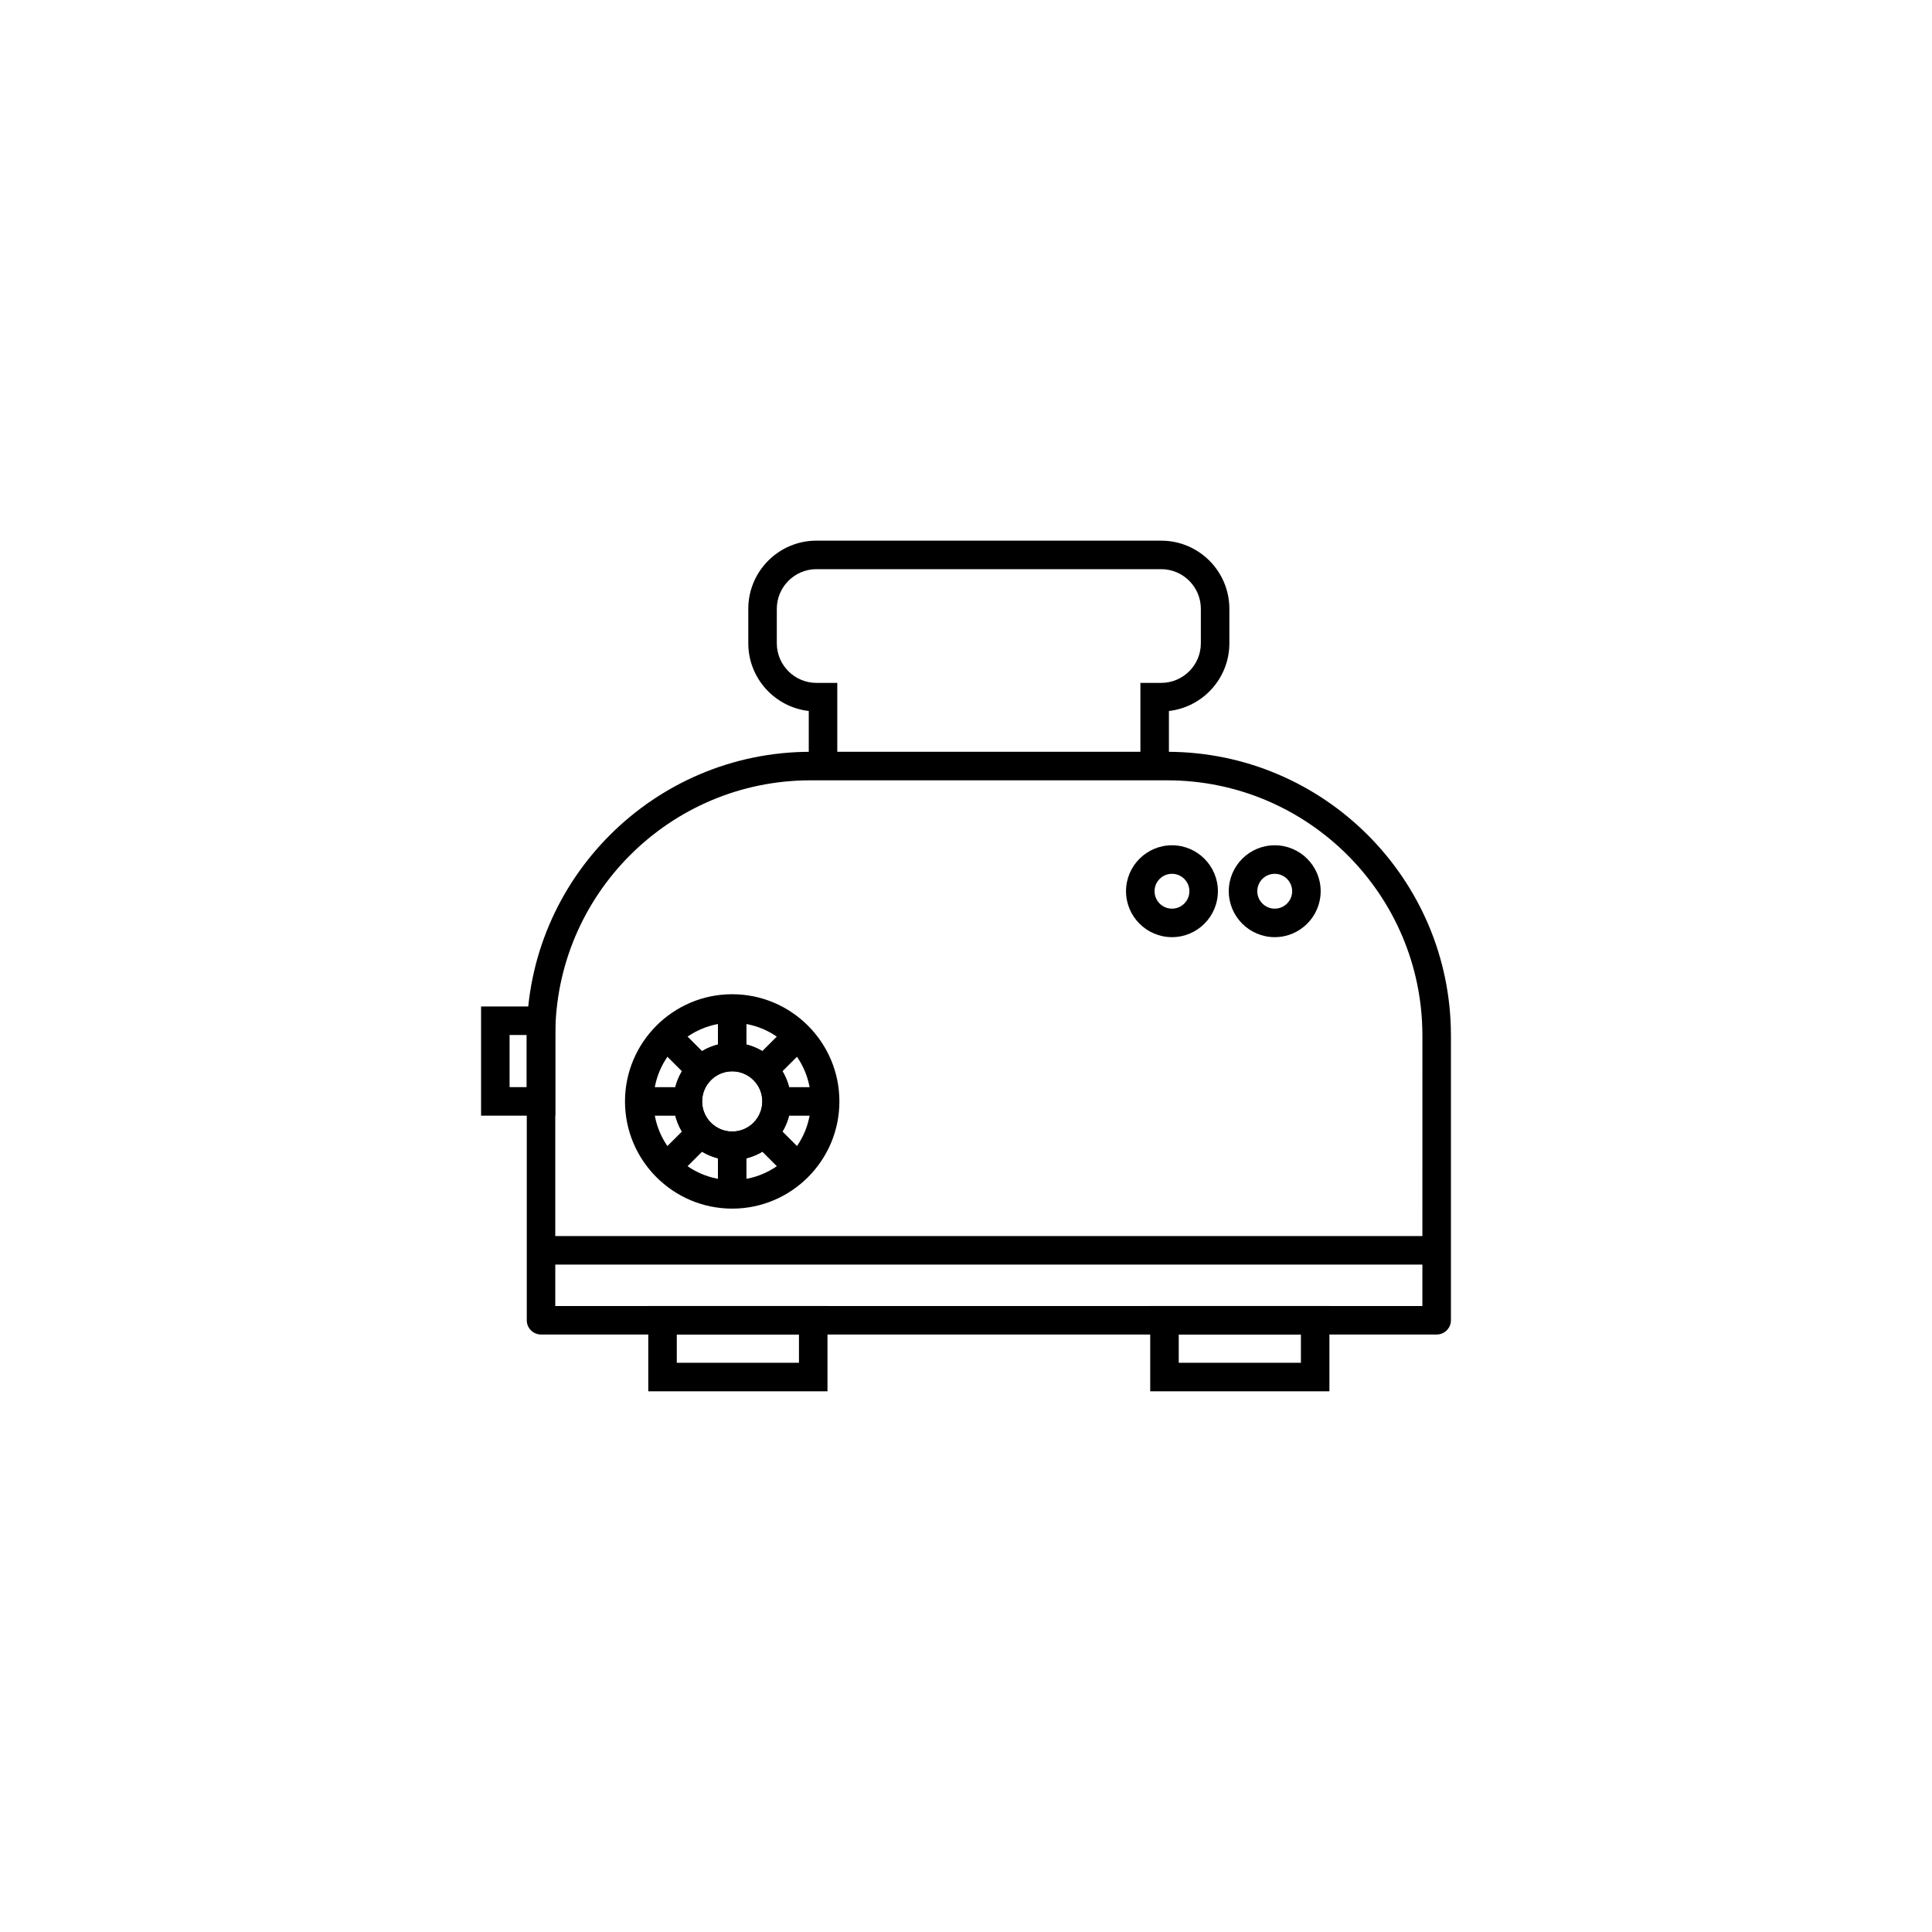 <?xml version="1.0" encoding="UTF-8"?>
<!-- Uploaded to: ICON Repo, www.svgrepo.com, Generator: ICON Repo Mixer Tools -->
<svg fill="#000000" width="800px" height="800px" version="1.1" viewBox="144 144 512 512" xmlns="http://www.w3.org/2000/svg">
 <g>
  <path d="m283.6 493.88v-75.461c0-41.457 33.727-75.184 75.188-75.184h94.539c41.457 0 75.184 33.727 75.184 75.184v75.465c0 2.086-1.691 3.777-3.777 3.777h-237.36c-2.082-0.004-3.777-1.695-3.777-3.781zm237.35-75.461c0-37.285-30.336-67.625-67.625-67.625h-94.539c-37.293 0-67.633 30.336-67.633 67.625v71.688h229.79z"/>
  <path d="m287.38 471.57h237.35v7.559h-237.35z"/>
  <path d="m309.63 435.89c0-15.664 12.742-28.41 28.41-28.41 15.668 0 28.41 12.742 28.41 28.41s-12.742 28.41-28.41 28.41c-15.668-0.004-28.41-12.75-28.41-28.41zm7.559 0c0 11.496 9.352 20.852 20.852 20.852 11.504 0 20.852-9.352 20.852-20.852 0-11.504-9.352-20.852-20.852-20.852-11.5-0.004-20.852 9.348-20.852 20.852z"/>
  <path d="m322.51 435.89c0-8.566 6.969-15.531 15.531-15.531 8.566 0 15.531 6.969 15.531 15.531 0 8.566-6.969 15.539-15.531 15.539-8.562-0.004-15.531-6.977-15.531-15.539zm7.559 0c0 4.398 3.578 7.981 7.977 7.981 4.398 0 7.977-3.582 7.977-7.981 0-4.398-3.578-7.977-7.977-7.977-4.402 0-7.977 3.578-7.977 7.977z"/>
  <path d="m313.41 432.11h12.879v7.559h-12.879z"/>
  <path d="m349.79 432.11h12.879v7.559h-12.879z"/>
  <path d="m334.26 411.25h7.559v12.879h-7.559z"/>
  <path d="m334.26 447.64h7.559v12.871h-7.559z"/>
  <path d="m317.95 421.13 5.344-5.344 9.105 9.105-5.344 5.344z"/>
  <path d="m343.68 446.87 5.344-5.344 9.102 9.102-5.344 5.344z"/>
  <path d="m317.95 450.63 9.109-9.102 5.344 5.344-9.109 9.102z"/>
  <path d="m343.68 424.89 9.102-9.109 5.344 5.344-9.102 9.109z"/>
  <path d="m322.51 435.89h7.559c0-2.133 0.828-4.133 2.332-5.633l-5.336-5.356c-2.938 2.93-4.555 6.828-4.555 10.988z"/>
  <path d="m327.06 446.87 5.344-5.344c-1.508-1.508-2.336-3.512-2.336-5.644h-7.559c0 4.156 1.613 8.059 4.551 10.988z"/>
  <path d="m346.02 435.89h7.559c0-4.152-1.613-8.051-4.543-10.984l-5.344 5.344c1.5 1.504 2.328 3.508 2.328 5.641z"/>
  <path d="m349.03 446.86c2.926-2.934 4.539-6.832 4.539-10.984h-7.559c0 2.133-0.832 4.137-2.336 5.648z"/>
  <path d="m343.68 430.24 5.344-5.344c-2.934-2.938-6.832-4.551-10.988-4.551v7.559c2.133 0.004 4.137 0.836 5.644 2.336z"/>
  <path d="m332.4 430.24c1.5-1.508 3.5-2.332 5.633-2.332v-7.559c-4.152 0-8.055 1.617-10.988 4.555z"/>
  <path d="m338.04 451.42v-7.559c-2.133 0-4.133-0.832-5.637-2.336l-5.344 5.344c2.93 2.934 6.828 4.551 10.98 4.551z"/>
  <path d="m338.04 451.42c4.141 0 8.047-1.613 10.984-4.543l-5.336-5.356c-1.516 1.512-3.516 2.344-5.648 2.344z"/>
  <path d="m469.64 380.18c0-6.711 5.461-12.172 12.176-12.172s12.176 5.461 12.176 12.172c0 6.715-5.461 12.176-12.176 12.176s-12.176-5.461-12.176-12.176zm7.555 0c0 2.551 2.07 4.621 4.621 4.621s4.621-2.07 4.621-4.621c0-2.543-2.07-4.613-4.621-4.613s-4.621 2.07-4.621 4.613z"/>
  <path d="m442.41 380.18c0-6.711 5.461-12.172 12.172-12.172 6.715 0 12.176 5.461 12.176 12.172 0 6.715-5.461 12.176-12.176 12.176-6.711 0-12.172-5.461-12.172-12.176zm7.559 0c0 2.551 2.07 4.621 4.613 4.621 2.551 0 4.621-2.07 4.621-4.621 0-2.543-2.07-4.613-4.621-4.613-2.539 0-4.613 2.07-4.613 4.613z"/>
  <path d="m448.82 490.1h47.488v22.609h-47.488zm39.934 7.555h-32.375v7.496h32.375z"/>
  <path d="m315.8 490.1h47.492v22.609h-47.492zm39.934 7.555h-32.379v7.496h32.379z"/>
  <path d="m358.33 347.64h7.559v-22.668h-5.523c-5.789 0-10.504-4.711-10.504-10.5v-9.133c0-5.789 4.715-10.504 10.504-10.504h91.367c5.789 0 10.504 4.715 10.504 10.504v9.133c0 5.789-4.715 10.5-10.504 10.5h-5.516v22.668h7.559v-15.219c8.996-1.02 16.02-8.68 16.02-17.945v-9.133c0-9.961-8.102-18.062-18.062-18.062l-91.367-0.004c-9.961 0-18.062 8.102-18.062 18.062v9.133c0 9.27 7.023 16.93 16.027 17.945z"/>
  <path d="m271.49 410.73h19.664v28.93h-19.664zm12.105 7.555h-4.551v13.816h4.551z"/>
 </g>
</svg>